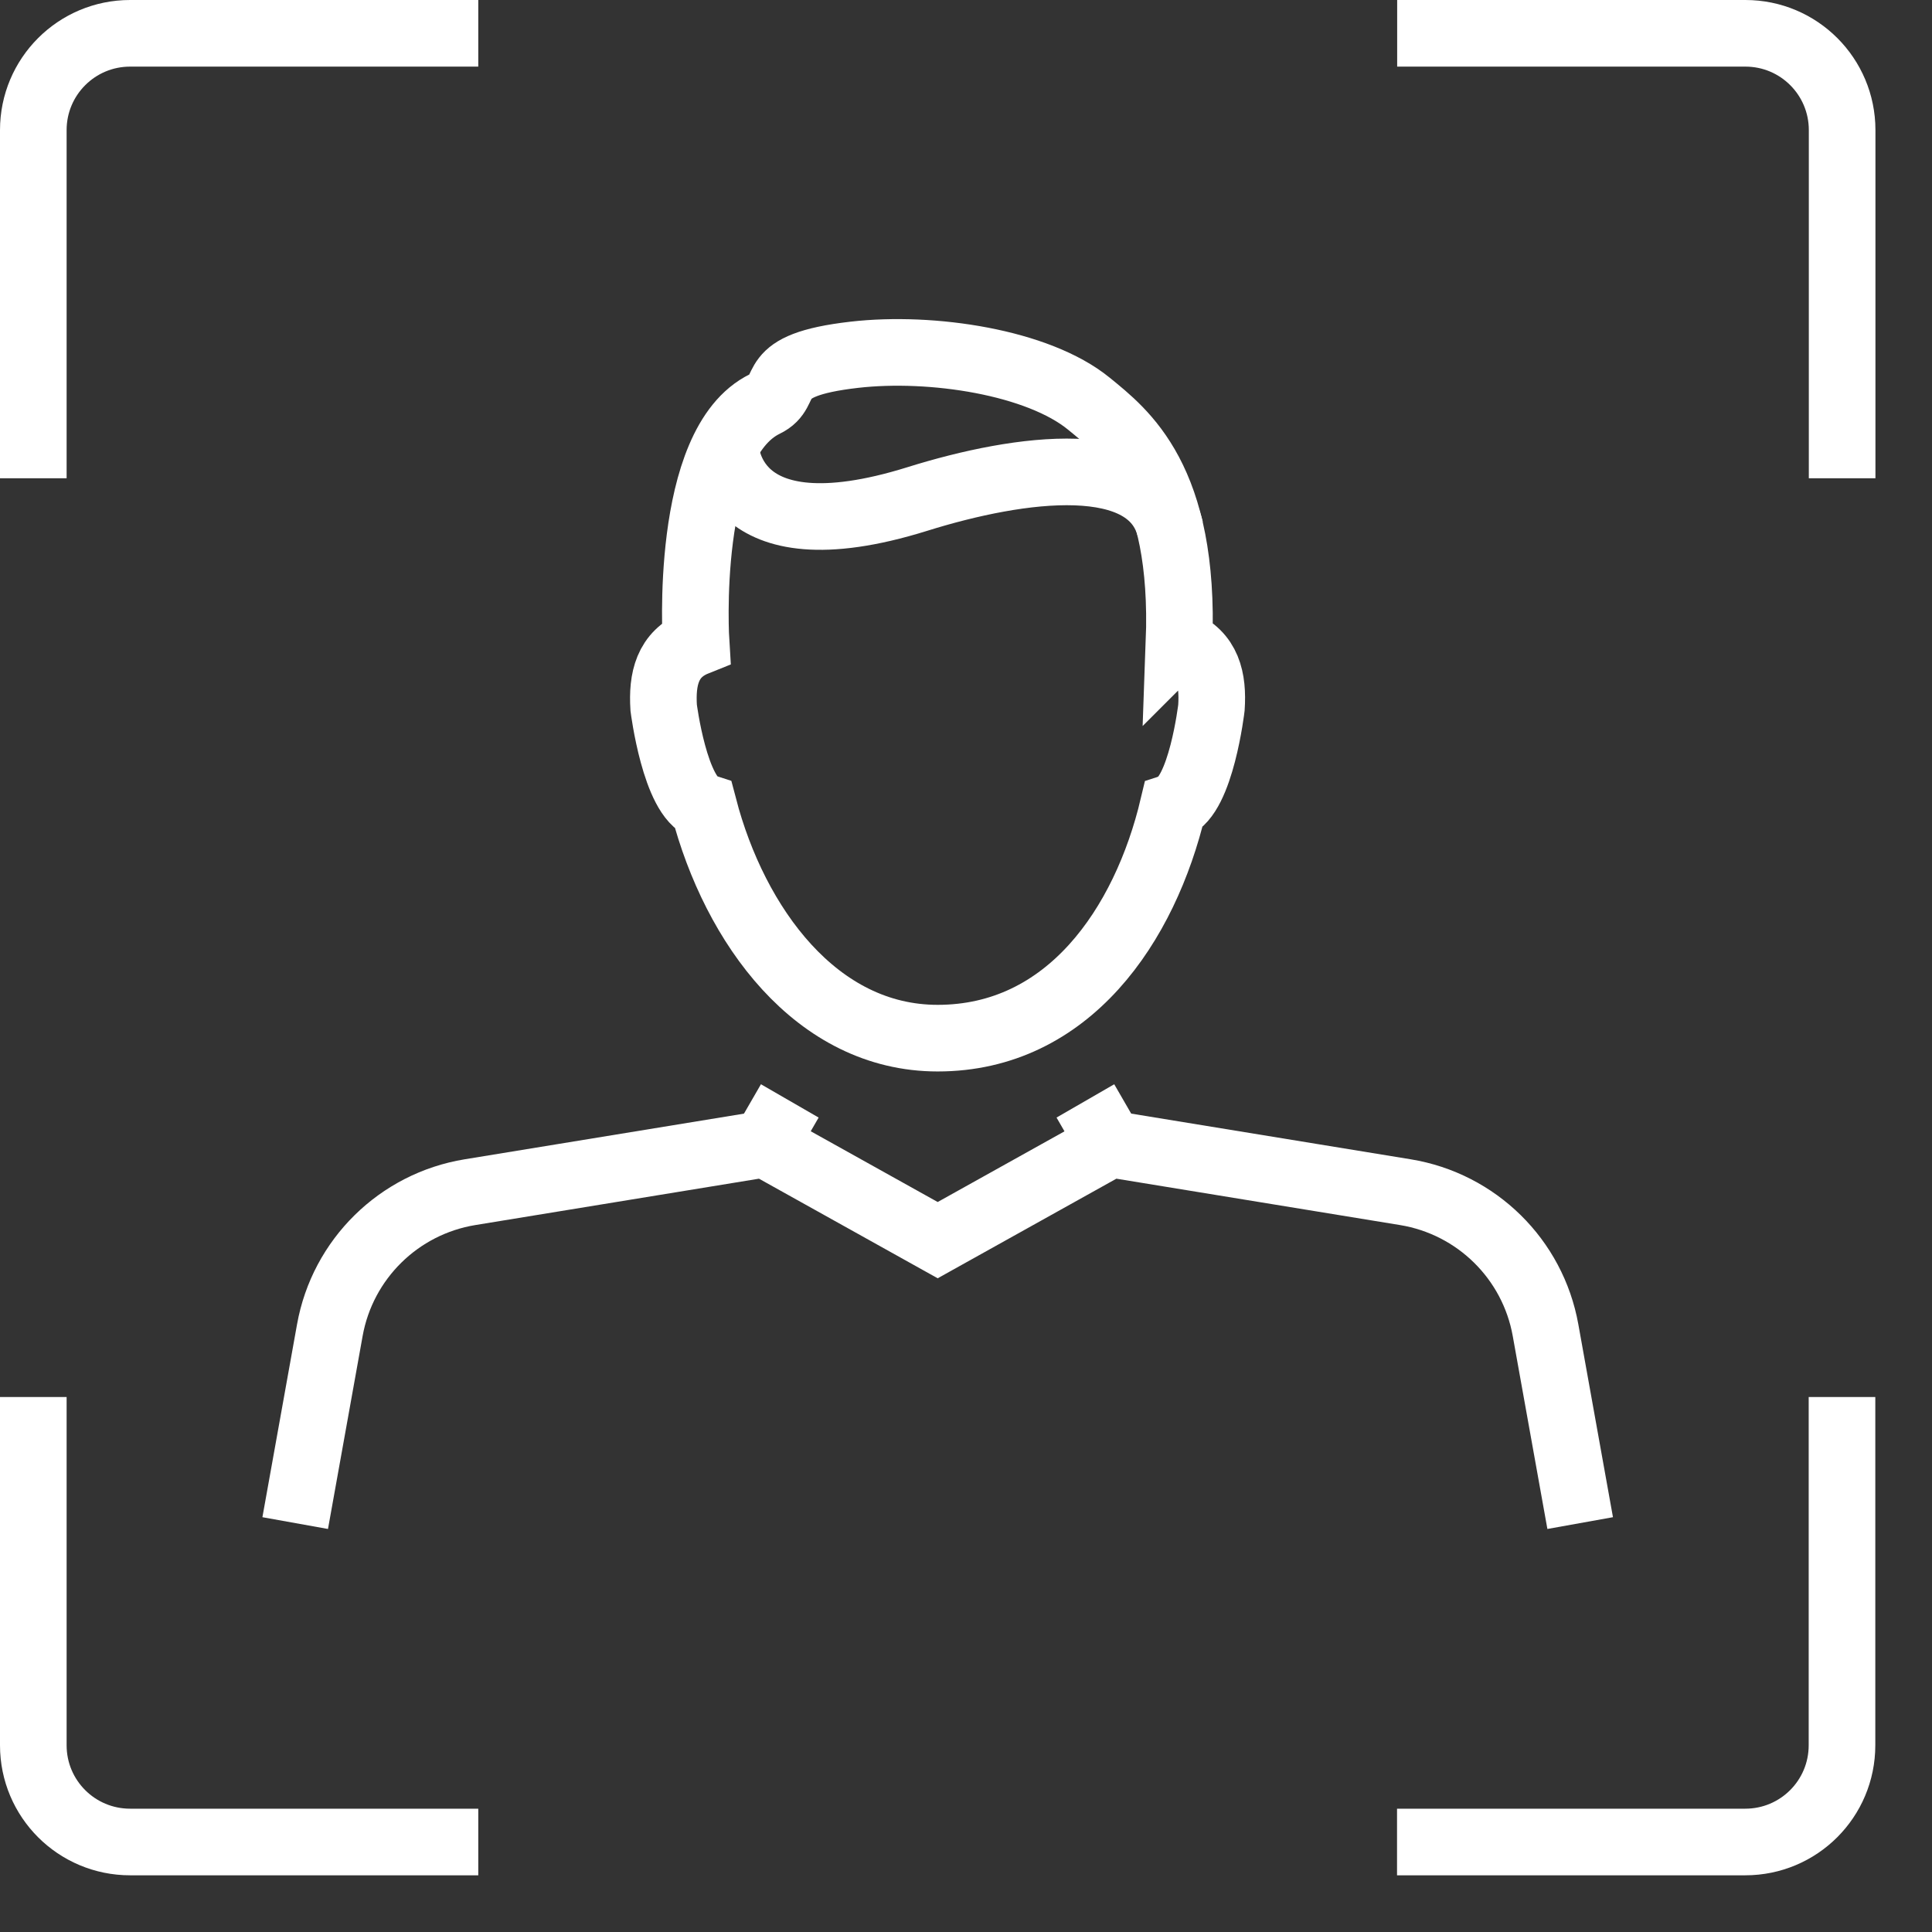 <?xml version="1.0" encoding="UTF-8"?> <svg xmlns="http://www.w3.org/2000/svg" width="29" height="29" viewBox="0 0 29 29" fill="none"><rect x="0" y="0" width="29" height="29" fill="#333333" stroke="none"/><path d="M23.719 22.862L23.199 19.966C23.008 18.9 22.164 18.07 21.095 17.895L16.666 17.171L14.075 18.615L11.484 17.171L7.055 17.895C5.986 18.07 5.142 18.9 4.951 19.966L4.431 22.862" stroke="white" stroke-miterlimit="10"></path><path d="M11.482 17.171L11.855 16.525" stroke="white" stroke-miterlimit="10"></path><path d="M16.292 16.525L16.665 17.171" stroke="white" stroke-miterlimit="10"></path><path d="M17.7 9.642C18.133 9.816 18.212 10.196 18.184 10.622C18.184 10.622 18.028 11.952 17.61 12.102C17.186 13.891 16.035 15.583 14.074 15.583C12.256 15.583 11.03 13.897 10.563 12.111C10.131 11.969 9.962 10.623 9.962 10.623C9.935 10.197 10.014 9.818 10.448 9.644C10.448 9.644 10.257 6.658 11.482 6.063C11.906 5.858 11.427 5.485 12.825 5.325C13.988 5.192 15.583 5.437 16.344 6.059C16.877 6.495 17.789 7.185 17.698 9.644L17.7 9.642Z" stroke="white" stroke-miterlimit="10"></path><path d="M10.889 6.694C10.889 6.694 10.889 8.388 13.767 7.491C15.331 7.002 17.283 6.747 17.568 7.948" stroke="white" stroke-miterlimit="10"></path><path d="M0.5 7.179V1.953C0.5 1.15 1.15 0.5 1.953 0.5H7.179" stroke="white" stroke-miterlimit="10"></path><path d="M27.649 20.97V26.197C27.649 27 27 27.649 26.197 27.649H20.97" stroke="white" stroke-miterlimit="10"></path><path d="M20.972 0.5H26.199C27.002 0.5 27.651 1.15 27.651 1.953V7.179" stroke="white" stroke-miterlimit="10"></path><path d="M7.179 27.649H1.953C1.15 27.649 0.5 27 0.5 26.197V20.97" stroke="white" stroke-miterlimit="10"></path></svg> 